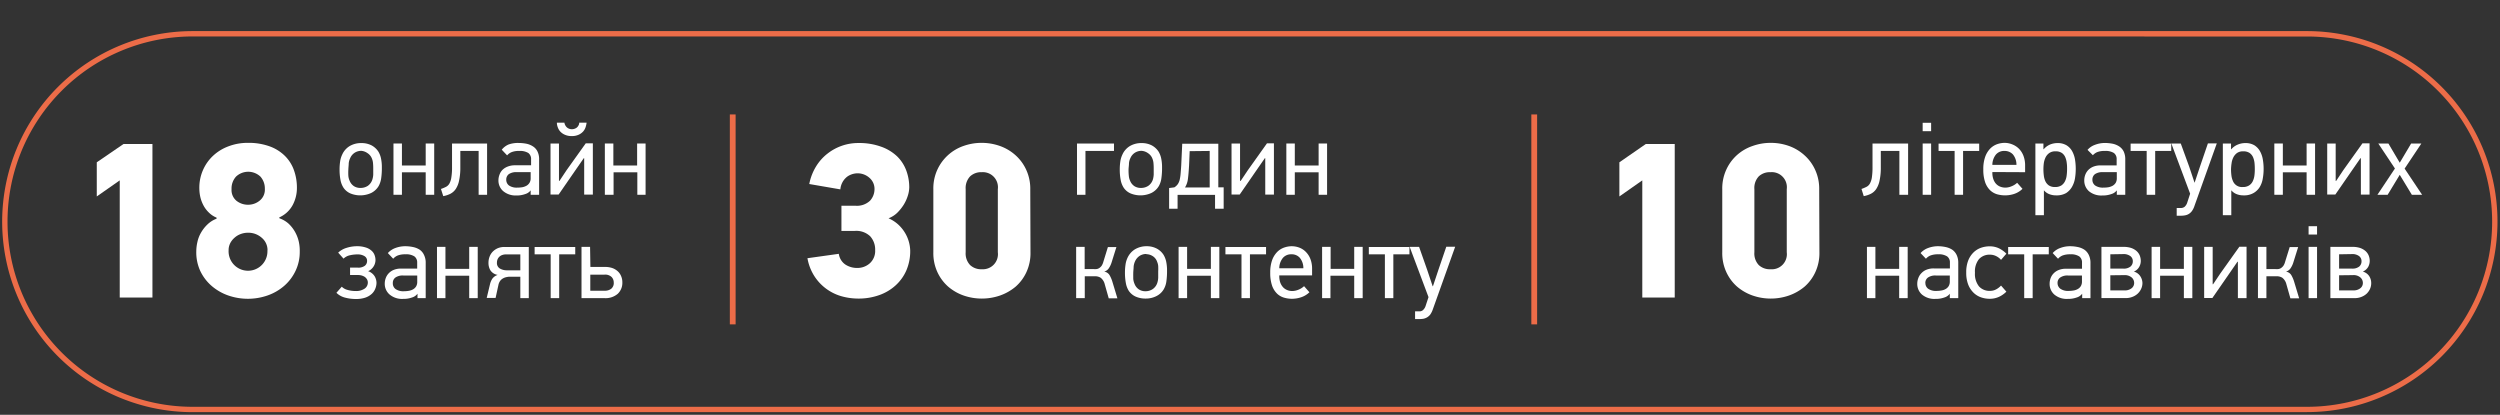 <?xml version="1.0" encoding="UTF-8"?> <svg xmlns="http://www.w3.org/2000/svg" id="Слой_1" data-name="Слой 1" viewBox="0 0 467.06 77.49"><rect x="0" y="0" width="467.06" height="77.49" fill="#333333" stroke="none"/><defs><style>.cls-1{fill:#ec6c48;}.cls-2{fill:#fff;}</style></defs><title>сайт_ПОЕЗІЇ</title><path class="cls-1" d="M431.05,77H36A35.59,35.59,0,0,1,36,5.81h395a35.59,35.59,0,0,1,0,71.18ZM36,6.81A34.59,34.59,0,0,0,36,76h395a34.59,34.59,0,0,0,0-69.18Z"></path><path class="cls-2" d="M22.37,55.58V33.7l-4.29,3V30.32l5-3.42h5.4V55.58Z"></path><path class="cls-2" d="M52.2,40.78a5.12,5.12,0,0,1,1.71,1,6.48,6.48,0,0,1,1.2,1.53,6.73,6.73,0,0,1,.7,1.79A7.87,7.87,0,0,1,56,47a8.13,8.13,0,0,1-.79,3.61,8.52,8.52,0,0,1-2.1,2.78,9.47,9.47,0,0,1-3.07,1.79,11.19,11.19,0,0,1-7.46,0,9.58,9.58,0,0,1-3.07-1.79,8.52,8.52,0,0,1-2.1-2.78A8.27,8.27,0,0,1,36.67,47a8.15,8.15,0,0,1,.21-1.79,5.84,5.84,0,0,1,.68-1.75,6.59,6.59,0,0,1,1.19-1.52,4.89,4.89,0,0,1,1.71-1.08v-.2A4.35,4.35,0,0,1,39,39.69a5.25,5.25,0,0,1-1-1.34,6.49,6.49,0,0,1-.58-1.56,7.72,7.72,0,0,1-.18-1.65,8.14,8.14,0,0,1,.68-3.36,8.05,8.05,0,0,1,1.89-2.68,8.55,8.55,0,0,1,2.89-1.77,10,10,0,0,1,3.64-.64,11.38,11.38,0,0,1,4,.64,7.79,7.79,0,0,1,2.86,1.77,7.07,7.07,0,0,1,1.71,2.68,9.63,9.63,0,0,1,.56,3.36,6.74,6.74,0,0,1-.78,3.15,5.27,5.27,0,0,1-2.52,2.33Zm-2.22,6a3,3,0,0,0-1.07-2.35,3.76,3.76,0,0,0-2.56-.95,3.86,3.86,0,0,0-1.4.25,3.45,3.45,0,0,0-1.15.7A3.35,3.35,0,0,0,43,45.46a2.85,2.85,0,0,0-.29,1.3,3.63,3.63,0,1,0,7.25,0Zm-.5-11.48a3.34,3.34,0,0,0-.82-2.3,3.32,3.32,0,0,0-4.57,0,3.3,3.3,0,0,0-.83,2.34,2.59,2.59,0,0,0,.93,2.18,3.44,3.44,0,0,0,2.16.73,3.37,3.37,0,0,0,2.19-.79A2.62,2.62,0,0,0,49.48,35.28Z"></path><path class="cls-2" d="M67.53,26.73a4.09,4.09,0,0,1,1.85.41,3.48,3.48,0,0,1,1.31,1.19,4,4,0,0,1,.49,1.27,7.7,7.7,0,0,1,.16,1.67,13.42,13.42,0,0,1-.13,2.07,4.19,4.19,0,0,1-.46,1.4,3.34,3.34,0,0,1-1.4,1.31,4.86,4.86,0,0,1-3.88.09,3,3,0,0,1-1.31-1.09,4,4,0,0,1-.55-1.43,10.25,10.25,0,0,1-.17-2,9.83,9.83,0,0,1,.11-1.49,4.45,4.45,0,0,1,.38-1.25,3.55,3.55,0,0,1,1.41-1.6A4.2,4.2,0,0,1,67.53,26.73Zm0,1.45a2.29,2.29,0,0,0-1.26.35,2.23,2.23,0,0,0-.84,1,2.8,2.8,0,0,0-.28,1c0,.35-.06.74-.07,1.16a10,10,0,0,0,0,1.15,2.77,2.77,0,0,0,.24.93,2.17,2.17,0,0,0,.79,1,2.2,2.2,0,0,0,1.24.34,2.45,2.45,0,0,0,1.38-.4,2.29,2.29,0,0,0,.87-1.29,3.61,3.61,0,0,0,.13-.8c0-.3,0-.71,0-1.22a9.66,9.66,0,0,0-.05-1,2.79,2.79,0,0,0-.2-.78,2.08,2.08,0,0,0-.81-1A2.3,2.3,0,0,0,67.48,28.18Z"></path><path class="cls-2" d="M79.53,36.39v-4.2H75.09v4.2H73.51V26.81h1.58v4.11h4.44V26.81h1.59v9.58Z"></path><path class="cls-2" d="M86,28.2v3.07a11.17,11.17,0,0,1-.23,2.46,4.4,4.4,0,0,1-.62,1.57,2.75,2.75,0,0,1-1,.9,4.8,4.8,0,0,1-1.34.44l-.43-1.34a7.56,7.56,0,0,0,.92-.38,1.58,1.58,0,0,0,.65-.61,3.45,3.45,0,0,0,.37-1.15,11.6,11.6,0,0,0,.13-2V26.81H91v9.58H89.42V28.2Z"></path><path class="cls-2" d="M96.87,26.71a7.8,7.8,0,0,1,1.47.14,3.57,3.57,0,0,1,1.23.5,2.32,2.32,0,0,1,.84.94,3.22,3.22,0,0,1,.31,1.51v6.59H99.14v-.83l0,0a1.92,1.92,0,0,1-1,.69,4.62,4.62,0,0,1-1.68.27A3.6,3.6,0,0,1,94,35.7a2.61,2.61,0,0,1-.88-2,3,3,0,0,1,.2-1.07,2.48,2.48,0,0,1,.56-.9,2.9,2.9,0,0,1,1-.62,3.65,3.65,0,0,1,1.34-.23h3V29.76a1.39,1.39,0,0,0-.52-1.18,3,3,0,0,0-1.69-.38,3.64,3.64,0,0,0-1.42.22,2.16,2.16,0,0,0-.85.61l-1-1.06A3.27,3.27,0,0,1,95,27,5.17,5.17,0,0,1,96.87,26.71Zm-2.29,6.86a1.31,1.31,0,0,0,.51,1.08,2.52,2.52,0,0,0,1.57.4,5.41,5.41,0,0,0,.91-.07,2.63,2.63,0,0,0,.79-.28,1.61,1.61,0,0,0,.56-.54,1.57,1.57,0,0,0,.22-.88V32.16H96.51a2.44,2.44,0,0,0-1.43.36A1.25,1.25,0,0,0,94.58,33.57Z"></path><path class="cls-2" d="M104.53,33.78l1.33-2,3.57-5h1.33v9.58h-1.62v-6.8l-.08,0-1.27,1.83-3.42,4.95h-1.52V26.81h1.58v7Zm.92-10.86a1.12,1.12,0,0,0,.12.41,1.41,1.41,0,0,0,.27.4,1.26,1.26,0,0,0,.42.29,1.31,1.31,0,0,0,.56.12,1.41,1.41,0,0,0,.61-.12,1.25,1.25,0,0,0,.44-.29,1.61,1.61,0,0,0,.26-.4,1,1,0,0,0,.08-.41h1.38a4.33,4.33,0,0,1-.18.82,2.32,2.32,0,0,1-.45.81,2.52,2.52,0,0,1-.83.61,2.94,2.94,0,0,1-1.31.26,3,3,0,0,1-1.32-.26,2.51,2.51,0,0,1-.85-.61,2.35,2.35,0,0,1-.46-.81,2.46,2.46,0,0,1-.15-.82Z"></path><path class="cls-2" d="M119.07,36.39v-4.2h-4.44v4.2H113V26.81h1.59v4.11h4.44V26.81h1.58v9.58Z"></path><path class="cls-2" d="M68.58,48.77a1,1,0,0,0-.49-.92,2.38,2.38,0,0,0-1.3-.32,6.34,6.34,0,0,0-1.46.17,2.46,2.46,0,0,0-1.15.62l-1-1.12a3.88,3.88,0,0,1,1.55-.89A6.45,6.45,0,0,1,66.65,46a5.14,5.14,0,0,1,1.63.22,2.9,2.9,0,0,1,1.08.57,2,2,0,0,1,.6.82,2.67,2.67,0,0,1,.19,1,2.14,2.14,0,0,1-.08.54,2,2,0,0,1-.24.57,2.13,2.13,0,0,1-.43.53,1.86,1.86,0,0,1-.63.41,2.33,2.33,0,0,1,1.25,1,2.54,2.54,0,0,1,.32,1.15,2.93,2.93,0,0,1-.23,1.13,2.54,2.54,0,0,1-.7,1,3.44,3.44,0,0,1-1.18.67,5.3,5.3,0,0,1-1.7.25,7.76,7.76,0,0,1-2.11-.27,3.52,3.52,0,0,1-1.57-.89l1-1.14a2.32,2.32,0,0,0,1.07.6,5.46,5.46,0,0,0,1.54.21,2.81,2.81,0,0,0,1.65-.44,1.36,1.36,0,0,0,.61-1.14,1.15,1.15,0,0,0-.17-.62,1.51,1.51,0,0,0-.42-.45,2.32,2.32,0,0,0-.6-.26,2.76,2.76,0,0,0-.71-.08H65.4V50h1.46a2,2,0,0,0,1.3-.35A1.13,1.13,0,0,0,68.58,48.77Z"></path><path class="cls-2" d="M75.68,46a7,7,0,0,1,1.47.15,3.7,3.7,0,0,1,1.24.49,2.4,2.4,0,0,1,.83,1,3.21,3.21,0,0,1,.31,1.5V55.7H78v-.83l0,0a1.93,1.93,0,0,1-1,.7,4.62,4.62,0,0,1-1.68.27A3.6,3.6,0,0,1,72.76,55a2.64,2.64,0,0,1-.88-2,3,3,0,0,1,.2-1.08,2.52,2.52,0,0,1,.57-.89,2.61,2.61,0,0,1,.94-.62,3.47,3.47,0,0,1,1.35-.23h3V49.08a1.39,1.39,0,0,0-.52-1.18,2.85,2.85,0,0,0-1.68-.39,3.86,3.86,0,0,0-1.43.22,2.24,2.24,0,0,0-.85.61l-1-1.06a3.43,3.43,0,0,1,1.39-.94A5.25,5.25,0,0,1,75.68,46Zm-2.29,6.86A1.31,1.31,0,0,0,73.9,54a2.53,2.53,0,0,0,1.58.41,5.29,5.29,0,0,0,.9-.08,2.3,2.3,0,0,0,.8-.28,1.61,1.61,0,0,0,.56-.54,1.66,1.66,0,0,0,.21-.88V51.47H75.32a2.36,2.36,0,0,0-1.43.37A1.21,1.21,0,0,0,73.39,52.88Z"></path><path class="cls-2" d="M87.66,55.7V51.51H83.22V55.7H81.64V46.12h1.58v4.11h4.44V46.12h1.59V55.7Z"></path><path class="cls-2" d="M91.26,49.09a3.13,3.13,0,0,1,.21-1.15,2.7,2.7,0,0,1,.6-.94,3.05,3.05,0,0,1,.93-.63,3.25,3.25,0,0,1,1.23-.23h4.56V55.7H97.21v-4H95.12a3.34,3.34,0,0,0-.62.1,2,2,0,0,0-.59.25,1.64,1.64,0,0,0-.49.46,2,2,0,0,0-.31.76l-.52,2.39H90.93l.62-2.59a3.16,3.16,0,0,1,.43-1,2,2,0,0,1,1-.71,2,2,0,0,1-1.37-.87A2.67,2.67,0,0,1,91.26,49.09Zm1.58,0a1.17,1.17,0,0,0,.54,1.07,2.55,2.55,0,0,0,1.35.34h2.48V47.53H94.48a1.86,1.86,0,0,0-.61.1,1.52,1.52,0,0,0-.53.29,1.44,1.44,0,0,0-.36.48A1.53,1.53,0,0,0,92.84,49.06Z"></path><path class="cls-2" d="M104.47,47.51V55.7h-1.59V47.51h-3V46.14h7.59v1.37Z"></path><path class="cls-2" d="M110.3,49.87H113a4.21,4.21,0,0,1,1.43.22,3,3,0,0,1,1,.61,2.5,2.5,0,0,1,.62.91,2.86,2.86,0,0,1,.22,1.14,2.81,2.81,0,0,1-.86,2.14,3.49,3.49,0,0,1-2.48.81h-4.29l0-9.58h1.6Zm4.36,2.88a1.44,1.44,0,0,0-.4-1,1.72,1.72,0,0,0-1.33-.44l-2.65,0v3h2.65a1.9,1.9,0,0,0,1.28-.38A1.37,1.37,0,0,0,114.66,52.75Z"></path><path class="cls-2" d="M156.71,47.42a2.9,2.9,0,0,0,1.22,2,4,4,0,0,0,2.24.64,3.46,3.46,0,0,0,2.33-.87,3.09,3.09,0,0,0,1-2.47,3.67,3.67,0,0,0-.93-2.58,3.77,3.77,0,0,0-2.9-1h-2.47V38.43h2.55a3.55,3.55,0,0,0,2.8-.94,3.21,3.21,0,0,0,.83-2.15,2.72,2.72,0,0,0-.95-2.12,3.31,3.31,0,0,0-2.27-.84,3.39,3.39,0,0,0-1.89.63A3.35,3.35,0,0,0,157,35.38l-5.81-1a9.86,9.86,0,0,1,1.26-3.27,8.9,8.9,0,0,1,2.12-2.39,9.28,9.28,0,0,1,5.81-2,11.93,11.93,0,0,1,4.22.68,8.38,8.38,0,0,1,3,1.81,7.16,7.16,0,0,1,1.71,2.64,9,9,0,0,1,.56,3.15,5.34,5.34,0,0,1-.27,1.57,7.36,7.36,0,0,1-.76,1.67,8.4,8.4,0,0,1-1.2,1.5A4.68,4.68,0,0,1,166,40.78a6.63,6.63,0,0,1,1.8,1.16,6.88,6.88,0,0,1,1.25,1.52,6.79,6.79,0,0,1,1,3.38,9.14,9.14,0,0,1-.7,3.63,8.17,8.17,0,0,1-2,2.82,8.93,8.93,0,0,1-3.05,1.83,11.4,11.4,0,0,1-4,.66,11.58,11.58,0,0,1-3-.41,8.92,8.92,0,0,1-5.07-3.65,9.13,9.13,0,0,1-1.38-3.48Z"></path><path class="cls-2" d="M192.52,47.17a8.45,8.45,0,0,1-.76,3.67,8.1,8.1,0,0,1-2,2.7,9.31,9.31,0,0,1-2.93,1.67,10.4,10.4,0,0,1-3.42.57,10.3,10.3,0,0,1-3.38-.57,9,9,0,0,1-2.9-1.67,8.19,8.19,0,0,1-2-2.7,8.45,8.45,0,0,1-.76-3.67V35.34a8.41,8.41,0,0,1,.76-3.66A8.4,8.4,0,0,1,180,27.27a10.05,10.05,0,0,1,3.38-.58,10.16,10.16,0,0,1,3.42.58A8.65,8.65,0,0,1,189.72,29a8.18,8.18,0,0,1,2,2.72,8.41,8.41,0,0,1,.76,3.66Zm-6.1-11.83a2.82,2.82,0,0,0-3-3.17,3,3,0,0,0-2.18.78,3.17,3.17,0,0,0-.83,2.39V47.13a3.15,3.15,0,0,0,.83,2.39,3,3,0,0,0,2.18.78,2.82,2.82,0,0,0,3-3.17Z"></path><path class="cls-2" d="M202.79,28.2v8.19h-1.58V26.81h6.91V28.2Z"></path><path class="cls-2" d="M213.29,26.73a4.09,4.09,0,0,1,1.85.41,3.48,3.48,0,0,1,1.31,1.19,4,4,0,0,1,.49,1.27,7.7,7.7,0,0,1,.16,1.67,13.42,13.42,0,0,1-.13,2.07,4,4,0,0,1-.46,1.4,3.34,3.34,0,0,1-1.4,1.31,4.86,4.86,0,0,1-3.88.09,3,3,0,0,1-1.31-1.09,4,4,0,0,1-.55-1.43,10.25,10.25,0,0,1-.17-2,9.83,9.83,0,0,1,.11-1.49,4.45,4.45,0,0,1,.38-1.25,3.55,3.55,0,0,1,1.41-1.6A4.22,4.22,0,0,1,213.29,26.73Zm0,1.45a2.32,2.32,0,0,0-1.26.35,2.23,2.23,0,0,0-.84,1,2.59,2.59,0,0,0-.27,1c0,.35-.07.74-.08,1.16a10,10,0,0,0,.05,1.15,2.77,2.77,0,0,0,.24.93,2.17,2.17,0,0,0,.79,1,2.2,2.2,0,0,0,1.24.34,2.45,2.45,0,0,0,1.38-.4,2.3,2.3,0,0,0,.88-1.29,4.36,4.36,0,0,0,.12-.8c0-.3,0-.71,0-1.22a9.66,9.66,0,0,0-.05-1,2.79,2.79,0,0,0-.2-.78,2.08,2.08,0,0,0-.81-1A2.3,2.3,0,0,0,213.24,28.18Z"></path><path class="cls-2" d="M219.4,35a2.29,2.29,0,0,0,.62-.57,2.5,2.5,0,0,0,.36-.79,7.66,7.66,0,0,0,.18-1.13q.06-.66.12-1.59l.19-4.07h6.74V35h1v4H227v-2.6h-7V39h-1.58V35.13Zm2.86-6.76-.11,2.62c-.06,1-.12,1.84-.21,2.5a3.92,3.92,0,0,1-.55,1.66H226V28.2Z"></path><path class="cls-2" d="M231.8,33.78l1.34-2,3.56-5H238v9.58h-1.62v-6.8l-.08,0-1.27,1.83-3.42,4.95h-1.53V26.81h1.59v7Z"></path><path class="cls-2" d="M246.35,36.39v-4.2H241.9v4.2h-1.58V26.81h1.58v4.11h4.45V26.81h1.58v9.58Z"></path><path class="cls-2" d="M201.05,55.7V46.12h1.59v4.15h1.66a3.27,3.27,0,0,0,.54,0,1.2,1.2,0,0,0,.51-.18,1.76,1.76,0,0,0,.45-.42,2.63,2.63,0,0,0,.33-.75l.85-2.76h1.59l-.87,2.78a4.1,4.1,0,0,1-.54,1.17,1.53,1.53,0,0,1-.87.63,1.43,1.43,0,0,1,1,.66,5.62,5.62,0,0,1,.53,1.23l.94,3.11h-1.62l-.75-2.65a2.2,2.2,0,0,0-.76-1.2,2,2,0,0,0-1.1-.28h-1.87V55.7Z"></path><path class="cls-2" d="M214.22,46a4,4,0,0,1,1.85.42,3.4,3.4,0,0,1,1.31,1.19,4.14,4.14,0,0,1,.49,1.26,7.76,7.76,0,0,1,.16,1.67,13.47,13.47,0,0,1-.13,2.08,4,4,0,0,1-.47,1.4,3.29,3.29,0,0,1-1.39,1.3,4.38,4.38,0,0,1-2,.46,4.52,4.52,0,0,1-1.85-.36,3.08,3.08,0,0,1-1.31-1.09,4.06,4.06,0,0,1-.54-1.43,10.4,10.4,0,0,1-.17-2,10,10,0,0,1,.11-1.5,4.37,4.37,0,0,1,.37-1.24A3.66,3.66,0,0,1,212,46.6,4.2,4.2,0,0,1,214.22,46Zm-.05,1.45a2.27,2.27,0,0,0-1.27.36,2.4,2.4,0,0,0-.84,1,3.1,3.1,0,0,0-.27,1c0,.36-.06.74-.07,1.17s0,.8,0,1.14a3.1,3.1,0,0,0,.25.94,2.14,2.14,0,0,0,.79,1,2.19,2.19,0,0,0,1.23.35,2.41,2.41,0,0,0,1.38-.41,2.26,2.26,0,0,0,.88-1.29,3.52,3.52,0,0,0,.13-.8c0-.3,0-.71,0-1.22a9.61,9.61,0,0,0,0-1,2.62,2.62,0,0,0-.2-.78,2,2,0,0,0-.81-1.05A2.25,2.25,0,0,0,214.17,47.49Z"></path><path class="cls-2" d="M226.22,55.7V51.51h-4.44V55.7h-1.59V46.12h1.59v4.11h4.44V46.12h1.58V55.7Z"></path><path class="cls-2" d="M233.52,47.51V55.7h-1.58V47.51h-3V46.14h7.59v1.37Z"></path><path class="cls-2" d="M239,51.45v.16a3.79,3.79,0,0,0,.15,1.07,2.66,2.66,0,0,0,.47.88,2.06,2.06,0,0,0,.77.59,2.45,2.45,0,0,0,1.08.22,3.13,3.13,0,0,0,1.07-.23,3.34,3.34,0,0,0,1.09-.68l1,1.14a4,4,0,0,1-1.53.93,5.47,5.47,0,0,1-1.74.29,5.26,5.26,0,0,1-1.46-.21,3.1,3.1,0,0,1-1.3-.74,3.85,3.85,0,0,1-.94-1.49,7.18,7.18,0,0,1-.35-2.43,6.79,6.79,0,0,1,.36-2.37,4.3,4.3,0,0,1,.95-1.52,3.42,3.42,0,0,1,1.29-.81,4.4,4.4,0,0,1,1.4-.25,4.06,4.06,0,0,1,1.48.28,3.4,3.4,0,0,1,1.22.83,3.84,3.84,0,0,1,.82,1.32,5,5,0,0,1,.3,1.79v1.23Zm2.26-3.94a2,2,0,0,0-1.59.68,3.1,3.1,0,0,0-.67,1.93h4.5a3,3,0,0,0-.66-1.95A2,2,0,0,0,241.25,47.51Z"></path><path class="cls-2" d="M253,55.7V51.51h-4.44V55.7H247V46.12h1.59v4.11H253V46.12h1.58V55.7Z"></path><path class="cls-2" d="M260.31,47.51V55.7h-1.58V47.51h-3V46.14h7.59v1.37Z"></path><path class="cls-2" d="M267.71,57.73a4,4,0,0,1-.48,1,2.18,2.18,0,0,1-.6.55,2.31,2.31,0,0,1-.7.27,4.56,4.56,0,0,1-.75.06h-.81V58.17h.79a1,1,0,0,0,.68-.23,1.85,1.85,0,0,0,.52-.85l.52-1.58-3.52-9.39h1.76l1.53,4.35,1,3h.06l1-3,1.49-4.37h1.66Z"></path><path class="cls-2" d="M306.82,55.58V33.7l-4.28,3V30.32l4.94-3.42h5.4V55.58Z"></path><path class="cls-2" d="M339.91,47.17a8.45,8.45,0,0,1-.76,3.67,8.1,8.1,0,0,1-2,2.7,9.31,9.31,0,0,1-2.93,1.67,10.31,10.31,0,0,1-3.42.57,10.19,10.19,0,0,1-3.37-.57,9.1,9.1,0,0,1-2.91-1.67,8.19,8.19,0,0,1-2-2.7,8.45,8.45,0,0,1-.76-3.67V35.34a8.41,8.41,0,0,1,.76-3.66,8.27,8.27,0,0,1,2-2.72,8.46,8.46,0,0,1,2.91-1.69,10,10,0,0,1,3.37-.58,10.07,10.07,0,0,1,3.42.58A8.65,8.65,0,0,1,337.11,29a8.18,8.18,0,0,1,2,2.72,8.41,8.41,0,0,1,.76,3.66Zm-6.1-11.83a2.82,2.82,0,0,0-3.05-3.17,3,3,0,0,0-2.18.78,3.16,3.16,0,0,0-.82,2.39V47.13a3.15,3.15,0,0,0,.82,2.39,3,3,0,0,0,2.18.78,2.82,2.82,0,0,0,3.05-3.17Z"></path><path class="cls-2" d="M351.38,28.2v3.07a11.17,11.17,0,0,1-.23,2.46,4.4,4.4,0,0,1-.62,1.57,2.68,2.68,0,0,1-1,.9,4.8,4.8,0,0,1-1.34.44l-.42-1.34a8.08,8.08,0,0,0,.91-.38,1.52,1.52,0,0,0,.65-.61,3.43,3.43,0,0,0,.38-1.15,12.93,12.93,0,0,0,.12-2V26.81h6.65v9.58h-1.63V28.2Z"></path><path class="cls-2" d="M359.2,24.51V22.94h1.58v1.57Zm0,11.88V26.81h1.58v9.58Z"></path><path class="cls-2" d="M366.75,28.2v8.19h-1.58V28.2h-3V26.83h7.59V28.2Z"></path><path class="cls-2" d="M372.22,32.14v.15a3.69,3.69,0,0,0,.15,1.07,2.69,2.69,0,0,0,.46.89,2.18,2.18,0,0,0,.78.59,2.6,2.6,0,0,0,1.08.21,2.91,2.91,0,0,0,1.07-.23,3.31,3.31,0,0,0,1.09-.67l1,1.13a4.07,4.07,0,0,1-1.53.94,5.46,5.46,0,0,1-1.74.28,5.64,5.64,0,0,1-1.46-.2,3.21,3.21,0,0,1-1.3-.74,3.85,3.85,0,0,1-.94-1.49,7.21,7.21,0,0,1-.35-2.44,6.77,6.77,0,0,1,.36-2.36,4.25,4.25,0,0,1,.95-1.53,3.42,3.42,0,0,1,1.29-.81,4.37,4.37,0,0,1,1.39-.24A3.87,3.87,0,0,1,376,27a3.6,3.6,0,0,1,1.22.82,3.84,3.84,0,0,1,.82,1.32,5,5,0,0,1,.3,1.79v1.24Zm2.26-3.94a2,2,0,0,0-1.59.67,3.12,3.12,0,0,0-.67,1.93h4.5a3,3,0,0,0-.66-1.95A2.07,2.07,0,0,0,374.48,28.2Z"></path><path class="cls-2" d="M381.76,26.81v1.06l.06,0A3.23,3.23,0,0,1,383,27a3.69,3.69,0,0,1,1.38-.27,3.18,3.18,0,0,1,1.69.41,3,3,0,0,1,1.06,1.11,4.92,4.92,0,0,1,.53,1.54,11.27,11.27,0,0,1,.14,1.75,10.9,10.9,0,0,1-.15,1.82,4.76,4.76,0,0,1-.58,1.6A3.45,3.45,0,0,1,386,36.07a3.54,3.54,0,0,1-1.85.43,3.42,3.42,0,0,1-1.3-.23,2.48,2.48,0,0,1-1-.72h0v4.66h-1.59V26.81Zm0,4.81a9.05,9.05,0,0,0,.07,1.14,3.58,3.58,0,0,0,.28,1.07,2,2,0,0,0,.65.8,2,2,0,0,0,1.16.31,2.13,2.13,0,0,0,1.2-.3,2,2,0,0,0,.67-.78,3.2,3.2,0,0,0,.31-1.06,9.48,9.48,0,0,0,.08-1.18c0-.37,0-.75-.06-1.15a3.72,3.72,0,0,0-.27-1.08,1.89,1.89,0,0,0-.64-.81,2.07,2.07,0,0,0-1.19-.31,1.94,1.94,0,0,0-1.18.33,2.22,2.22,0,0,0-.69.83,3.77,3.77,0,0,0-.32,1.08A8.93,8.93,0,0,0,381.76,31.62Z"></path><path class="cls-2" d="M393.2,26.71a7.83,7.83,0,0,1,1.48.14,3.57,3.57,0,0,1,1.23.5,2.47,2.47,0,0,1,.84.94,3.36,3.36,0,0,1,.3,1.51v6.59h-1.58v-.83l0,0a1.93,1.93,0,0,1-1,.69,4.7,4.7,0,0,1-1.68.27,3.61,3.61,0,0,1-2.53-.8,2.64,2.64,0,0,1-.87-2,3,3,0,0,1,.19-1.07,2.65,2.65,0,0,1,.57-.9,2.8,2.8,0,0,1,.95-.62,3.57,3.57,0,0,1,1.34-.23h3V29.76a1.37,1.37,0,0,0-.52-1.18,2.93,2.93,0,0,0-1.68-.38,3.7,3.7,0,0,0-1.43.22A2.24,2.24,0,0,0,391,29L390,28a3.3,3.3,0,0,1,1.38-.94A5.25,5.25,0,0,1,393.2,26.71Zm-2.29,6.86a1.31,1.31,0,0,0,.51,1.08,2.55,2.55,0,0,0,1.58.4,5.49,5.49,0,0,0,.91-.07,2.74,2.74,0,0,0,.79-.28,1.7,1.7,0,0,0,.56-.54,1.66,1.66,0,0,0,.21-.88V32.16h-2.63a2.46,2.46,0,0,0-1.43.36A1.25,1.25,0,0,0,390.91,33.57Z"></path><path class="cls-2" d="M402.64,28.2v8.19h-1.59V28.2h-3V26.83h7.59V28.2Z"></path><path class="cls-2" d="M410,38.41a3.65,3.65,0,0,1-.48,1,2.1,2.1,0,0,1-.6.56,2,2,0,0,1-.69.26,3.84,3.84,0,0,1-.76.07h-.81V38.86h.79a1.12,1.12,0,0,0,.69-.23,1.82,1.82,0,0,0,.51-.85l.52-1.59-3.51-9.38h1.76L409,31.15l1,3H410l1-3,1.49-4.36h1.66Z"></path><path class="cls-2" d="M416.81,26.81v1.06l.06,0A3.18,3.18,0,0,1,418.1,27a3.61,3.61,0,0,1,1.38-.27,3.23,3.23,0,0,1,1.69.41,3.11,3.11,0,0,1,1.05,1.11,4.68,4.68,0,0,1,.53,1.54,10.17,10.17,0,0,1,.15,1.75,9.94,9.94,0,0,1-.16,1.82,4.37,4.37,0,0,1-.58,1.6A3.28,3.28,0,0,1,421,36.07a3.51,3.51,0,0,1-1.84.43,3.38,3.38,0,0,1-1.3-.23,2.44,2.44,0,0,1-1-.72h0v4.66h-1.58V26.81Zm0,4.81a9.05,9.05,0,0,0,.07,1.14,3.59,3.59,0,0,0,.29,1.07A1.81,1.81,0,0,0,419,34.94a2.08,2.08,0,0,0,1.19-.3,1.9,1.9,0,0,0,.68-.78,3.45,3.45,0,0,0,.31-1.06,9.45,9.45,0,0,0,.07-1.18,11.43,11.43,0,0,0-.05-1.15,3.72,3.72,0,0,0-.27-1.08,1.91,1.91,0,0,0-.65-.81,2.07,2.07,0,0,0-1.19-.31,1.94,1.94,0,0,0-1.18.33,2.29,2.29,0,0,0-.68.83,3.47,3.47,0,0,0-.32,1.08A9.05,9.05,0,0,0,416.81,31.62Z"></path><path class="cls-2" d="M430.93,36.39v-4.2h-4.44v4.2H424.9V26.81h1.59v4.11h4.44V26.81h1.58v9.58Z"></path><path class="cls-2" d="M436.46,33.78l1.33-2,3.57-5h1.33v9.58h-1.62v-6.8l-.08,0-1.27,1.83-3.42,4.95h-1.52V26.81h1.58v7Z"></path><path class="cls-2" d="M450.59,36.39l-2.26-3.73-2.26,3.73h-1.91l3.27-4.91-3.11-4.67h1.89l2.12,3.59,2.13-3.59h1.91l-3.13,4.69,3.27,4.89Z"></path><path class="cls-2" d="M354.81,55.7V51.51h-4.44V55.7h-1.58V46.12h1.58v4.11h4.44V46.12h1.59V55.7Z"></path><path class="cls-2" d="M362,46a7.07,7.07,0,0,1,1.48.15,3.73,3.73,0,0,1,1.23.49,2.5,2.5,0,0,1,.84,1,3.34,3.34,0,0,1,.3,1.5V55.7h-1.58v-.83l0,0a1.93,1.93,0,0,1-1,.7,4.62,4.62,0,0,1-1.68.27,3.6,3.6,0,0,1-2.52-.81,2.64,2.64,0,0,1-.88-2,3,3,0,0,1,.2-1.08A2.52,2.52,0,0,1,359,51a2.61,2.61,0,0,1,.94-.62,3.47,3.47,0,0,1,1.35-.23h3V49.08a1.37,1.37,0,0,0-.52-1.18,2.85,2.85,0,0,0-1.68-.39,3.9,3.9,0,0,0-1.43.22,2.24,2.24,0,0,0-.85.61l-1-1.06a3.43,3.43,0,0,1,1.39-.94A5.25,5.25,0,0,1,362,46Zm-2.29,6.86a1.31,1.31,0,0,0,.51,1.08,2.53,2.53,0,0,0,1.58.41,5.29,5.29,0,0,0,.9-.08,2.23,2.23,0,0,0,.8-.28,1.61,1.61,0,0,0,.56-.54,1.66,1.66,0,0,0,.21-.88V51.47h-2.63a2.38,2.38,0,0,0-1.43.37A1.21,1.21,0,0,0,359.7,52.88Z"></path><path class="cls-2" d="M373.47,55.45a4.1,4.1,0,0,1-1.76.37,4.9,4.9,0,0,1-1.61-.27,3.81,3.81,0,0,1-1.39-.86,4.32,4.32,0,0,1-1-1.52,6,6,0,0,1-.37-2.24,6,6,0,0,1,.37-2.26,4.32,4.32,0,0,1,1-1.52,3.81,3.81,0,0,1,1.39-.86,4.9,4.9,0,0,1,1.61-.27,4,4,0,0,1,1.74.37,5.18,5.18,0,0,1,1.39,1l-1,1.16a2.81,2.81,0,0,0-.93-.71,2.54,2.54,0,0,0-1.1-.26,2.66,2.66,0,0,0-2.09.83,3.7,3.7,0,0,0-.75,2.55,3.72,3.72,0,0,0,.75,2.54,2.63,2.63,0,0,0,2.09.84,2.3,2.3,0,0,0,1.15-.3,3.29,3.29,0,0,0,.88-.69l1,1.14A4.84,4.84,0,0,1,373.47,55.45Z"></path><path class="cls-2" d="M379.75,47.51V55.7h-1.58V47.51h-3V46.14h7.59v1.37Z"></path><path class="cls-2" d="M386.7,46a7,7,0,0,1,1.47.15,3.56,3.56,0,0,1,1.23.49,2.5,2.5,0,0,1,.84,1,3.33,3.33,0,0,1,.31,1.5V55.7H389v-.83l0,0a1.94,1.94,0,0,1-1,.7,4.7,4.7,0,0,1-1.68.27,3.57,3.57,0,0,1-2.52-.81,2.61,2.61,0,0,1-.88-2,3,3,0,0,1,.19-1.08,2.52,2.52,0,0,1,.57-.89,2.66,2.66,0,0,1,.95-.62,3.45,3.45,0,0,1,1.34-.23h3V49.08a1.37,1.37,0,0,0-.52-1.18,2.85,2.85,0,0,0-1.68-.39,3.94,3.94,0,0,0-1.43.22,2.24,2.24,0,0,0-.85.61l-1-1.06a3.36,3.36,0,0,1,1.39-.94A5.17,5.17,0,0,1,386.7,46Zm-2.3,6.86a1.32,1.32,0,0,0,.52,1.08,2.5,2.5,0,0,0,1.57.41,5.5,5.5,0,0,0,.91-.08,2.25,2.25,0,0,0,.79-.28,1.53,1.53,0,0,0,.56-.54,1.66,1.66,0,0,0,.21-.88V51.47h-2.62a2.34,2.34,0,0,0-1.43.37A1.2,1.2,0,0,0,384.4,52.88Z"></path><path class="cls-2" d="M400.26,52.88A2.63,2.63,0,0,1,400,54a2.76,2.76,0,0,1-.66.89,3,3,0,0,1-1,.59,3.37,3.37,0,0,1-1.18.21h-4.56V46.12h4.12a4.63,4.63,0,0,1,1.42.2,3.16,3.16,0,0,1,1,.56,2.39,2.39,0,0,1,.61.84,2.8,2.8,0,0,1,.2,1.05,2.25,2.25,0,0,1-.3,1.1,2,2,0,0,1-1,.87,2.05,2.05,0,0,1,1.21.87A2.4,2.4,0,0,1,400.26,52.88Zm-6-5.37v2.67h2.37a2,2,0,0,0,1.42-.4,1.28,1.28,0,0,0,.41-1,1.16,1.16,0,0,0-.45-.93,2.12,2.12,0,0,0-1.38-.38Zm0,3.92v2.82h2.6a2,2,0,0,0,1.39-.41,1.23,1.23,0,0,0,.46-1,1.34,1.34,0,0,0-.46-1,2,2,0,0,0-1.39-.44Z"></path><path class="cls-2" d="M408,55.7V51.51h-4.44V55.7h-1.59V46.12h1.59v4.11H408V46.12h1.58V55.7Z"></path><path class="cls-2" d="M413.47,53.09l1.34-2,3.56-5h1.34V55.7h-1.62V48.9l-.08,0-1.27,1.84-3.42,4.94h-1.53V46.12h1.59v7Z"></path><path class="cls-2" d="M421.84,55.7V46.12h1.58v4.15h1.66a3.27,3.27,0,0,0,.54,0,1.2,1.2,0,0,0,.51-.18,1.76,1.76,0,0,0,.45-.42,2.38,2.38,0,0,0,.33-.75l.86-2.76h1.58l-.87,2.78a4.1,4.1,0,0,1-.54,1.17,1.53,1.53,0,0,1-.87.63,1.43,1.43,0,0,1,1,.66,5.62,5.62,0,0,1,.53,1.23l.94,3.11H427.9l-.75-2.65a2.2,2.2,0,0,0-.76-1.2,2,2,0,0,0-1.1-.28h-1.87V55.7Z"></path><path class="cls-2" d="M431.3,43.82V42.26h1.58v1.56Zm0,11.88V46.12h1.58V55.7Z"></path><path class="cls-2" d="M443,52.88a2.63,2.63,0,0,1-.24,1.13,2.88,2.88,0,0,1-.65.89,3.13,3.13,0,0,1-1,.59,3.33,3.33,0,0,1-1.18.21h-4.56V46.12h4.13a4.57,4.57,0,0,1,1.41.2,3.05,3.05,0,0,1,1,.56,2.27,2.27,0,0,1,.61.84,2.62,2.62,0,0,1,.2,1.05,2.35,2.35,0,0,1-.29,1.1,2.12,2.12,0,0,1-1,.87,2.09,2.09,0,0,1,1.21.87A2.39,2.39,0,0,1,443,52.88Zm-6-5.37v2.67h2.37a2,2,0,0,0,1.41-.4,1.28,1.28,0,0,0,.41-1,1.16,1.16,0,0,0-.45-.93,2.08,2.08,0,0,0-1.37-.38Zm0,3.92v2.82h2.6a2,2,0,0,0,1.38-.41,1.23,1.23,0,0,0,.46-1,1.34,1.34,0,0,0-.46-1,1.92,1.92,0,0,0-1.38-.44Z"></path><rect class="cls-1" x="136.35" y="21.38" width="1.08" height="39.22"></rect><rect class="cls-1" x="286.09" y="21.38" width="1.08" height="39.22"></rect></svg> 